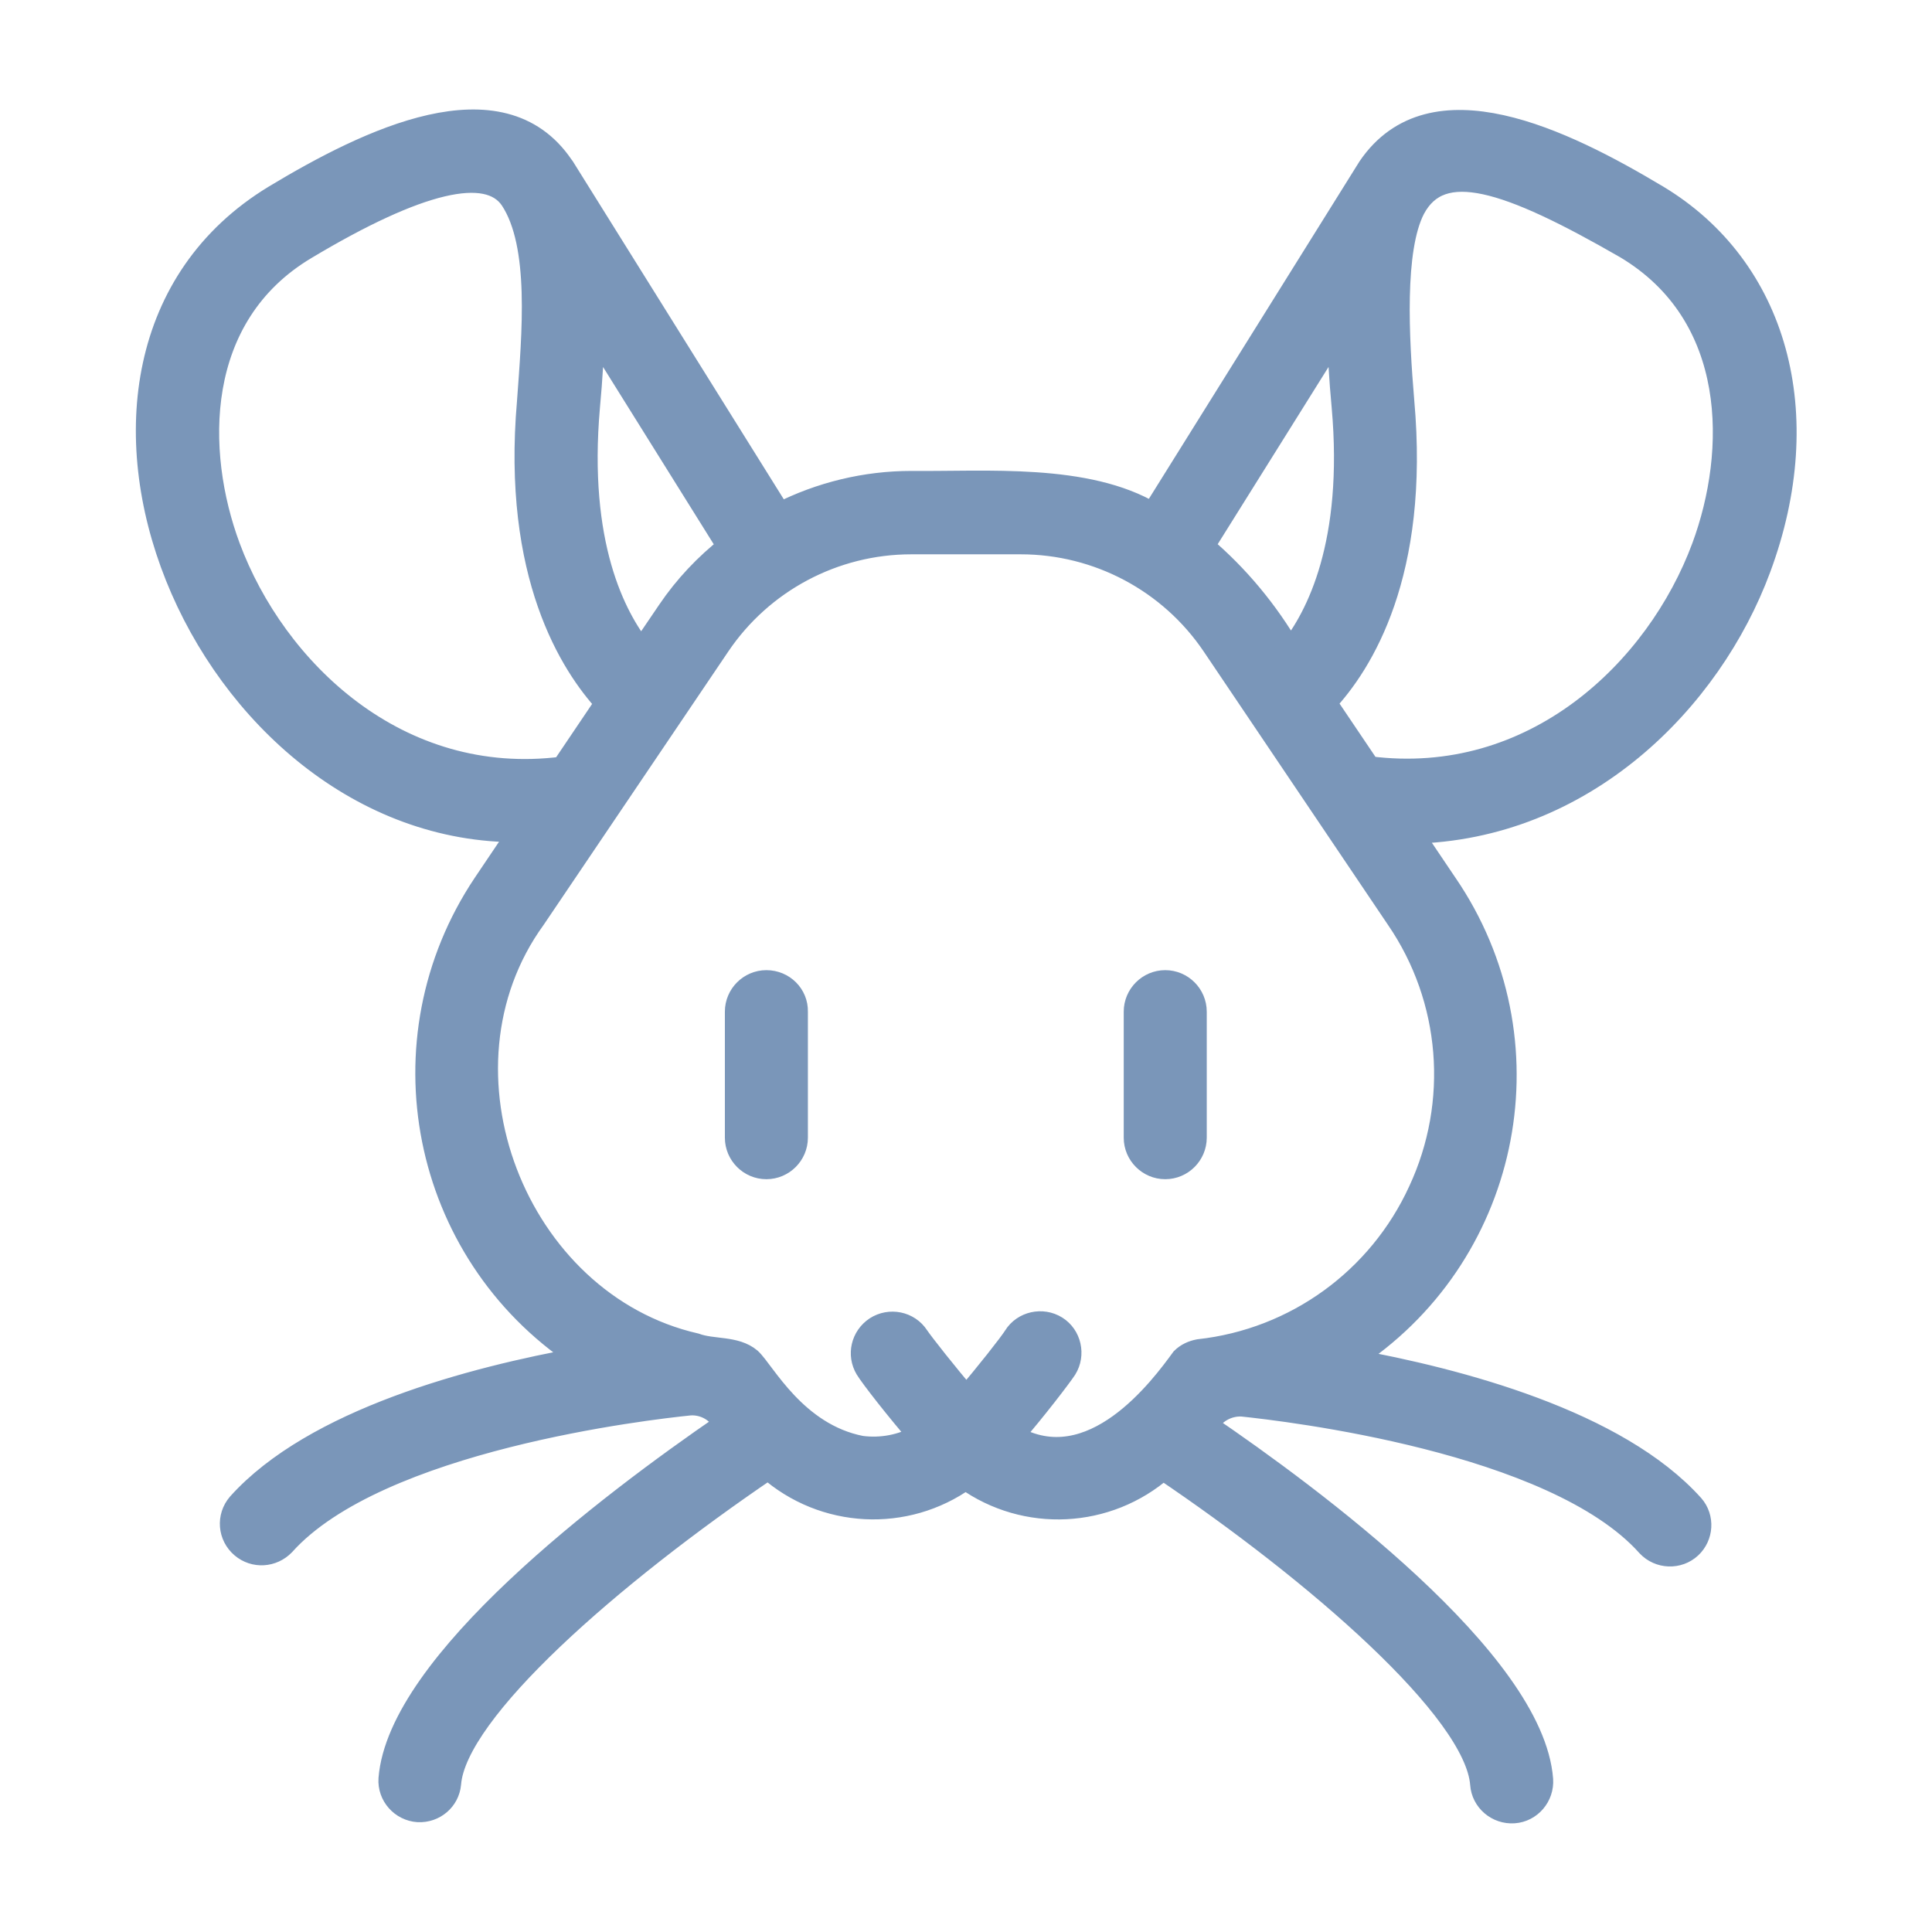 <?xml version="1.0" encoding="utf-8"?>
<!-- Generator: Adobe Illustrator 28.0.0, SVG Export Plug-In . SVG Version: 6.00 Build 0)  -->
<svg version="1.1" xmlns="http://www.w3.org/2000/svg" xmlns:xlink="http://www.w3.org/1999/xlink" x="0px" y="0px"
	 viewBox="0 0 512 512" style="enable-background:new 0 0 512 512;" xml:space="preserve">
<style type="text/css">
	.st0{fill:#7A96B9;stroke:#7A96B9;stroke-width:6;stroke-miterlimit:10;}
</style>
<g id="line">
	<path class="st0" d="M466.3,150.6c15.2-40.9,4.5-79.6-27.1-98.6c-24.9-14.9-59.8-32-76.4-7.6l-57.3,91.8
		c-17.5-10.5-44.2-8.2-64-8.4c-12.1,0-24.1,2.9-34.9,8.4l-57.3-91.8l0,0L149,44c-16.3-24-51.3-7-76.2,8C1,95.5,53.5,221,137.8,220.2
		l-9.5,14.1c-27.7,41.4-16.6,97.4,24.9,125.1c0.3,0.2,0.6,0.4,0.9,0.6c-29,5.2-70.9,16.3-90.9,38.6c-2.9,3.4-2.5,8.4,0.9,11.3
		c3.3,2.8,8.1,2.5,11.1-0.6c25-27.9,96.8-36.1,107.7-37.2c3.9-0.2,7.5,1.9,9.2,5.4c-30.9,21.2-86.4,63.3-88.8,93.9
		c-0.3,4.4,3.1,8.2,7.5,8.5c4.3,0.2,8-2.9,8.4-7.2c1.5-19.3,42.7-55.3,84.4-83.6c14.7,13,36.4,14.1,52.3,2.7
		c15.9,11.4,37.6,10.3,52.3-2.6c40.5,27.3,82.9,64,84.4,83.6c0.3,4.4,4.2,7.7,8.6,7.4c4.4-0.3,7.7-4.2,7.4-8.6
		c-2.4-31.5-61.2-75-88.8-93.8c1.8-3.5,5.5-5.6,9.4-5.4c11.4,1.2,82.7,9.4,107.5,37.2c3,3.2,8.1,3.4,11.3,0.4
		c3.1-2.9,3.4-7.8,0.6-11c-20-22.3-61.9-33.4-90.8-38.6c41.7-26.9,53.7-82.5,26.7-124.2c-0.3-0.5-0.7-1-1-1.5l-9.5-14.1
		C419.7,219.7,453.3,185.7,466.3,150.6L466.3,150.6z M354.7,87.4c0.1,6.1,0.5,12.9,1.2,20.4c3.2,36.1-6.7,55.6-14,64.7
		c-6.1-10.5-13.9-19.9-23.1-27.7L354.7,87.4z M177.2,161.9l-7.2,10.6c-7.2-9-17.2-28.3-14-64.7c0.7-7.5,1.1-14.3,1.2-20.4l35.9,57.5
		C187,149.7,181.6,155.4,177.2,161.9L177.2,161.9z M60.7,145C51.3,119.7,51,83.7,81,65.8c29.9-17.9,48.3-22.2,54.5-13
		c8,12.1,5.8,35.7,4.5,53.7c-4,46,11.5,69.8,20.7,79.8l-11.6,17.2C105.4,209.1,72.8,177.5,60.7,145L60.7,145z M376.2,315.6
		c-10.7,23.4-32.9,39.5-58.5,42.3c-1.6,0.3-3.2,1-4.4,2.2c-5.4,7.4-23.9,32.7-45,20.4c6-6.9,12.8-15.8,14.1-17.8
		c2.3-3.7,1.2-8.7-2.5-11s-8.7-1.2-11,2.5c-1.1,1.8-7.7,10.2-12.8,16.1c-5.1-5.9-11.7-14.3-12.9-16.1c-2.4-3.7-7.4-4.7-11.1-2.3
		c-3.6,2.4-4.7,7.1-2.5,10.8c1.4,2.3,8.2,11,14.1,17.8c-4.7,2.7-10.2,3.7-15.5,3c-17.4-3.4-25.8-20-29.4-23.3
		c-3.9-3.3-9.9-2.2-14.5-3.9c-47.7-10.9-71.8-72.7-42.7-112.9l48.9-72.4c11.4-16.9,30.5-27.1,51-27.1h29c20.5,0,39.6,10.2,51,27.1
		l48.8,72.4C384.9,264.7,387.1,292.2,376.2,315.6L376.2,315.6z M362.8,203.4l-11.6-17.2c9.7-10.4,24.7-34.1,20.6-79.9
		c-1.4-16.7-2.7-40.2,2.9-51c7.2-13.5,24.6-7.9,56.2,10.3c30.1,18,29.8,54,20.4,79.4C439.2,177.6,406.5,209,362.8,203.4z"/>
	<path class="st0" d="M203.1,260.1c-4.4,0-8,3.6-8,8l0,0v33.4c0,4.4,3.6,8,8,8s8-3.6,8-8v-33.4C211.2,263.7,207.6,260.1,203.1,260.1
		C203.2,260.1,203.2,260.1,203.1,260.1z"/>
	<path class="st0" d="M308.8,260.1c-4.4,0-8,3.6-8,8l0,0v33.4c0,4.4,3.6,8,8,8s8-3.6,8-8v-33.4C316.8,263.7,313.2,260.1,308.8,260.1
		L308.8,260.1z"/>
</g>
<g id="Layer_1">
</g>
</svg>
